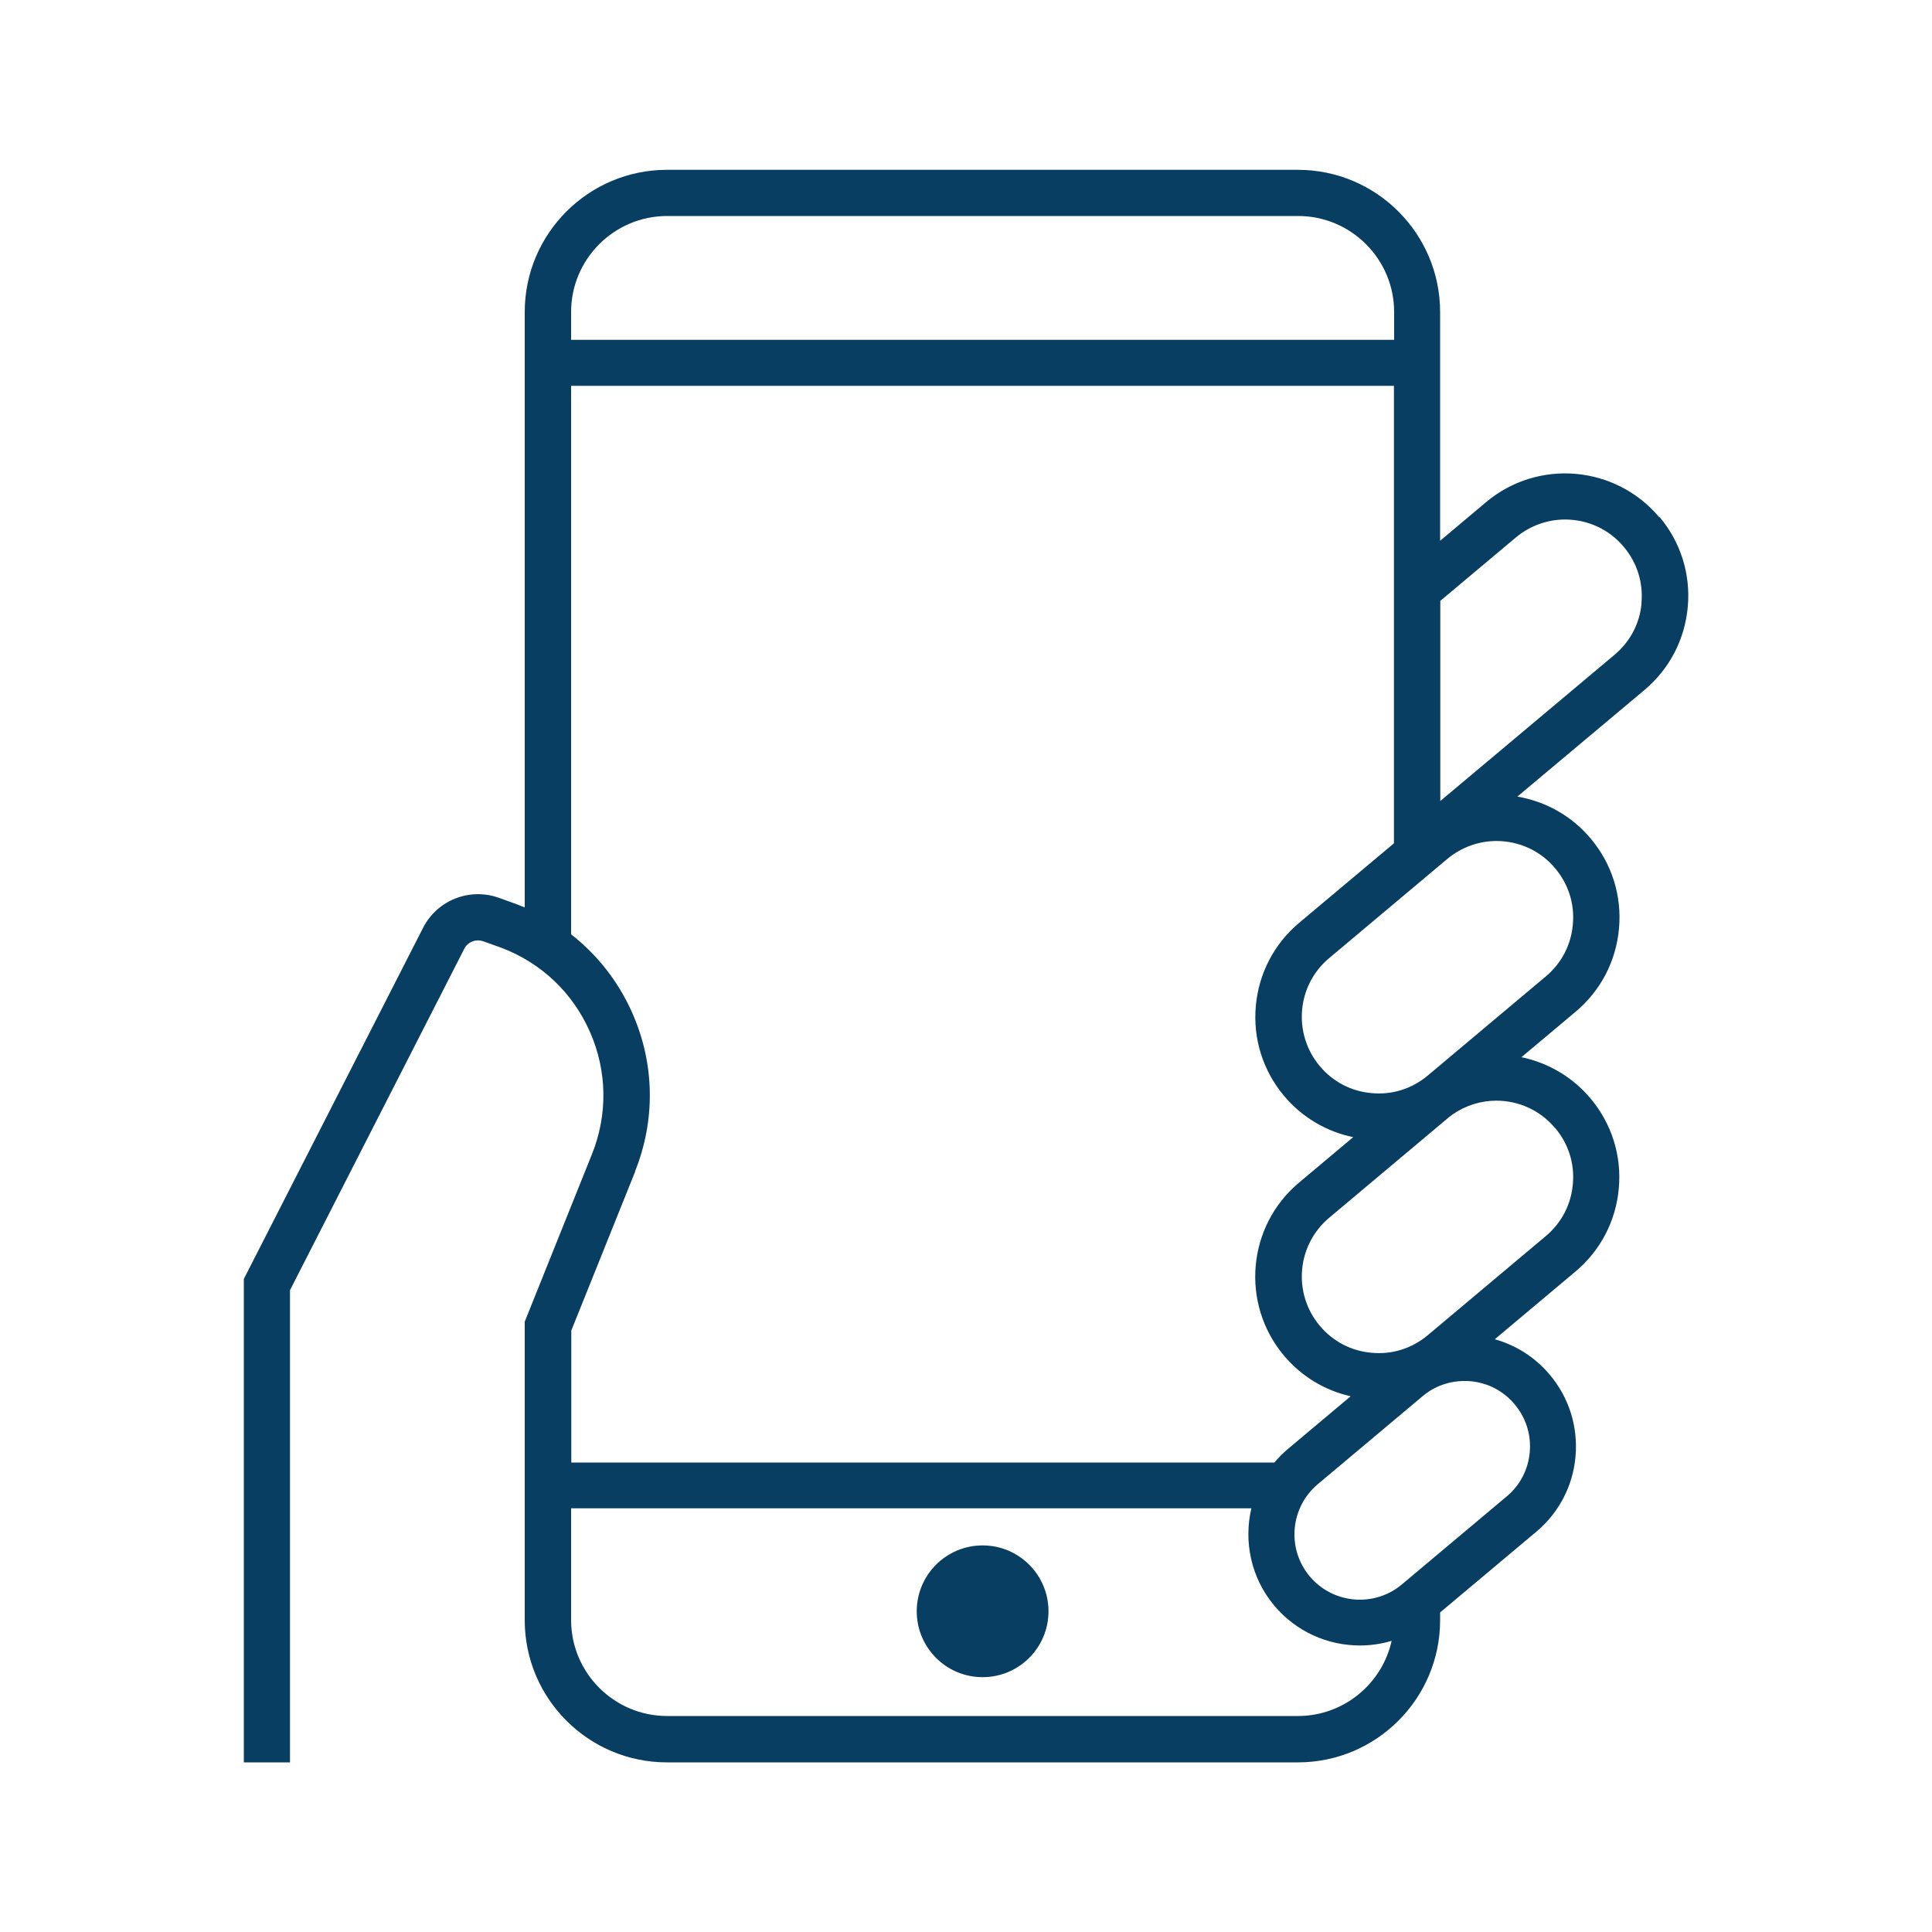 <?xml version="1.0" encoding="UTF-8"?><svg id="_レイヤー_1" xmlns="http://www.w3.org/2000/svg" viewBox="0 0 100 100"><defs><style>.cls-1{fill:#093e63;}</style></defs><path class="cls-1" d="m85.88,26.77c-2.25-2.68-6.27-3.04-8.96-.78l-2.38,2v-11.84c0-4.06-3.3-7.36-7.36-7.36h-32.66c-4.06,0-7.36,3.3-7.36,7.36v30.82c-.12-.05-.24-.1-.37-.15l-.97-.35c-1.51-.54-3.19.12-3.92,1.55l-9.28,18.18v25.02h2.39v-24.44l9.02-17.67c.18-.36.6-.52.98-.39l.95.34c2.07.79,3.69,2.33,4.58,4.36.89,2.03.92,4.27.1,6.32l-3.48,8.67v2.96h0v12.49c0,4.06,3.3,7.36,7.36,7.36h32.66c4.06,0,7.36-3.3,7.36-7.36v-.4l4.97-4.17c1.18-.99,1.91-2.38,2.04-3.92.13-1.54-.34-3.03-1.33-4.21-.77-.92-1.77-1.54-2.85-1.84l4.17-3.5c1.3-1.09,2.1-2.62,2.25-4.32.15-1.69-.37-3.34-1.46-4.64-.93-1.11-2.19-1.85-3.58-2.14l2.8-2.35c1.3-1.09,2.1-2.62,2.25-4.32.15-1.69-.37-3.34-1.46-4.64-.98-1.17-2.31-1.92-3.8-2.18l6.57-5.51c1.3-1.09,2.1-2.62,2.25-4.32.15-1.69-.37-3.34-1.46-4.64Zm-51.35-15.59h32.66c2.74,0,4.97,2.23,4.97,4.97v1.44H29.56v-1.44c0-2.74,2.23-4.97,4.97-4.97Zm-1.66,49.45c1.06-2.65,1.02-5.55-.13-8.17-.72-1.64-1.81-3.03-3.18-4.1v-28.39h42.59v23.68l-4.9,4.11c-1.3,1.09-2.1,2.62-2.25,4.32-.15,1.69.37,3.34,1.46,4.64.93,1.11,2.19,1.85,3.58,2.14l-2.8,2.35c-2.69,2.25-3.04,6.27-.78,8.96.9,1.07,2.11,1.8,3.45,2.1l-3.25,2.73c-.26.22-.49.45-.7.7H29.57v-6.83l3.31-8.24Zm34.32,28.19h-32.66c-2.74,0-4.97-2.23-4.97-4.97v-1.82h0v-3.96h35.21c-.4,1.71-.03,3.59,1.19,5.04,1.14,1.36,2.78,2.06,4.43,2.06.55,0,1.11-.08,1.64-.24-.49,2.22-2.48,3.89-4.85,3.89Zm11.21-16.13c.58.69.86,1.57.78,2.47-.08.9-.5,1.72-1.2,2.3l-5.42,4.55c-1.43,1.2-3.57,1.01-4.77-.42-1.2-1.43-1.01-3.57.42-4.77l5.42-4.55c.61-.52,1.38-.79,2.17-.79.1,0,.2,0,.3.01.9.08,1.72.5,2.3,1.2Zm2.1-14.3c.68.81,1.01,1.84.91,2.9-.09,1.06-.59,2.01-1.4,2.69l-6.11,5.13c-.81.68-1.84,1.01-2.9.91-1.06-.09-2.01-.59-2.69-1.4-1.41-1.68-1.19-4.18.49-5.59l6.11-5.13s.05-.04.07-.06c.07-.05.14-.11.21-.16.68-.47,1.47-.71,2.26-.71,1.13,0,2.26.48,3.04,1.42Zm0-13.44c.68.81,1.01,1.84.91,2.9-.09,1.06-.59,2.01-1.4,2.69l-6.11,5.13c-.81.68-1.84,1.01-2.9.91-1.06-.09-2.01-.59-2.69-1.4-1.41-1.68-1.19-4.19.49-5.59l6.11-5.13c.74-.62,1.65-.93,2.55-.93,1.13,0,2.26.48,3.04,1.42Zm4.47-13.75c-.09,1.06-.59,2.01-1.4,2.69l-9.02,7.57v-10.36l3.91-3.28c.74-.62,1.65-.93,2.55-.93,1.13,0,2.26.48,3.04,1.42.68.81,1.01,1.84.91,2.9Z"/><circle class="cls-1" cx="50.86" cy="83.4" r="3.41"/></svg>